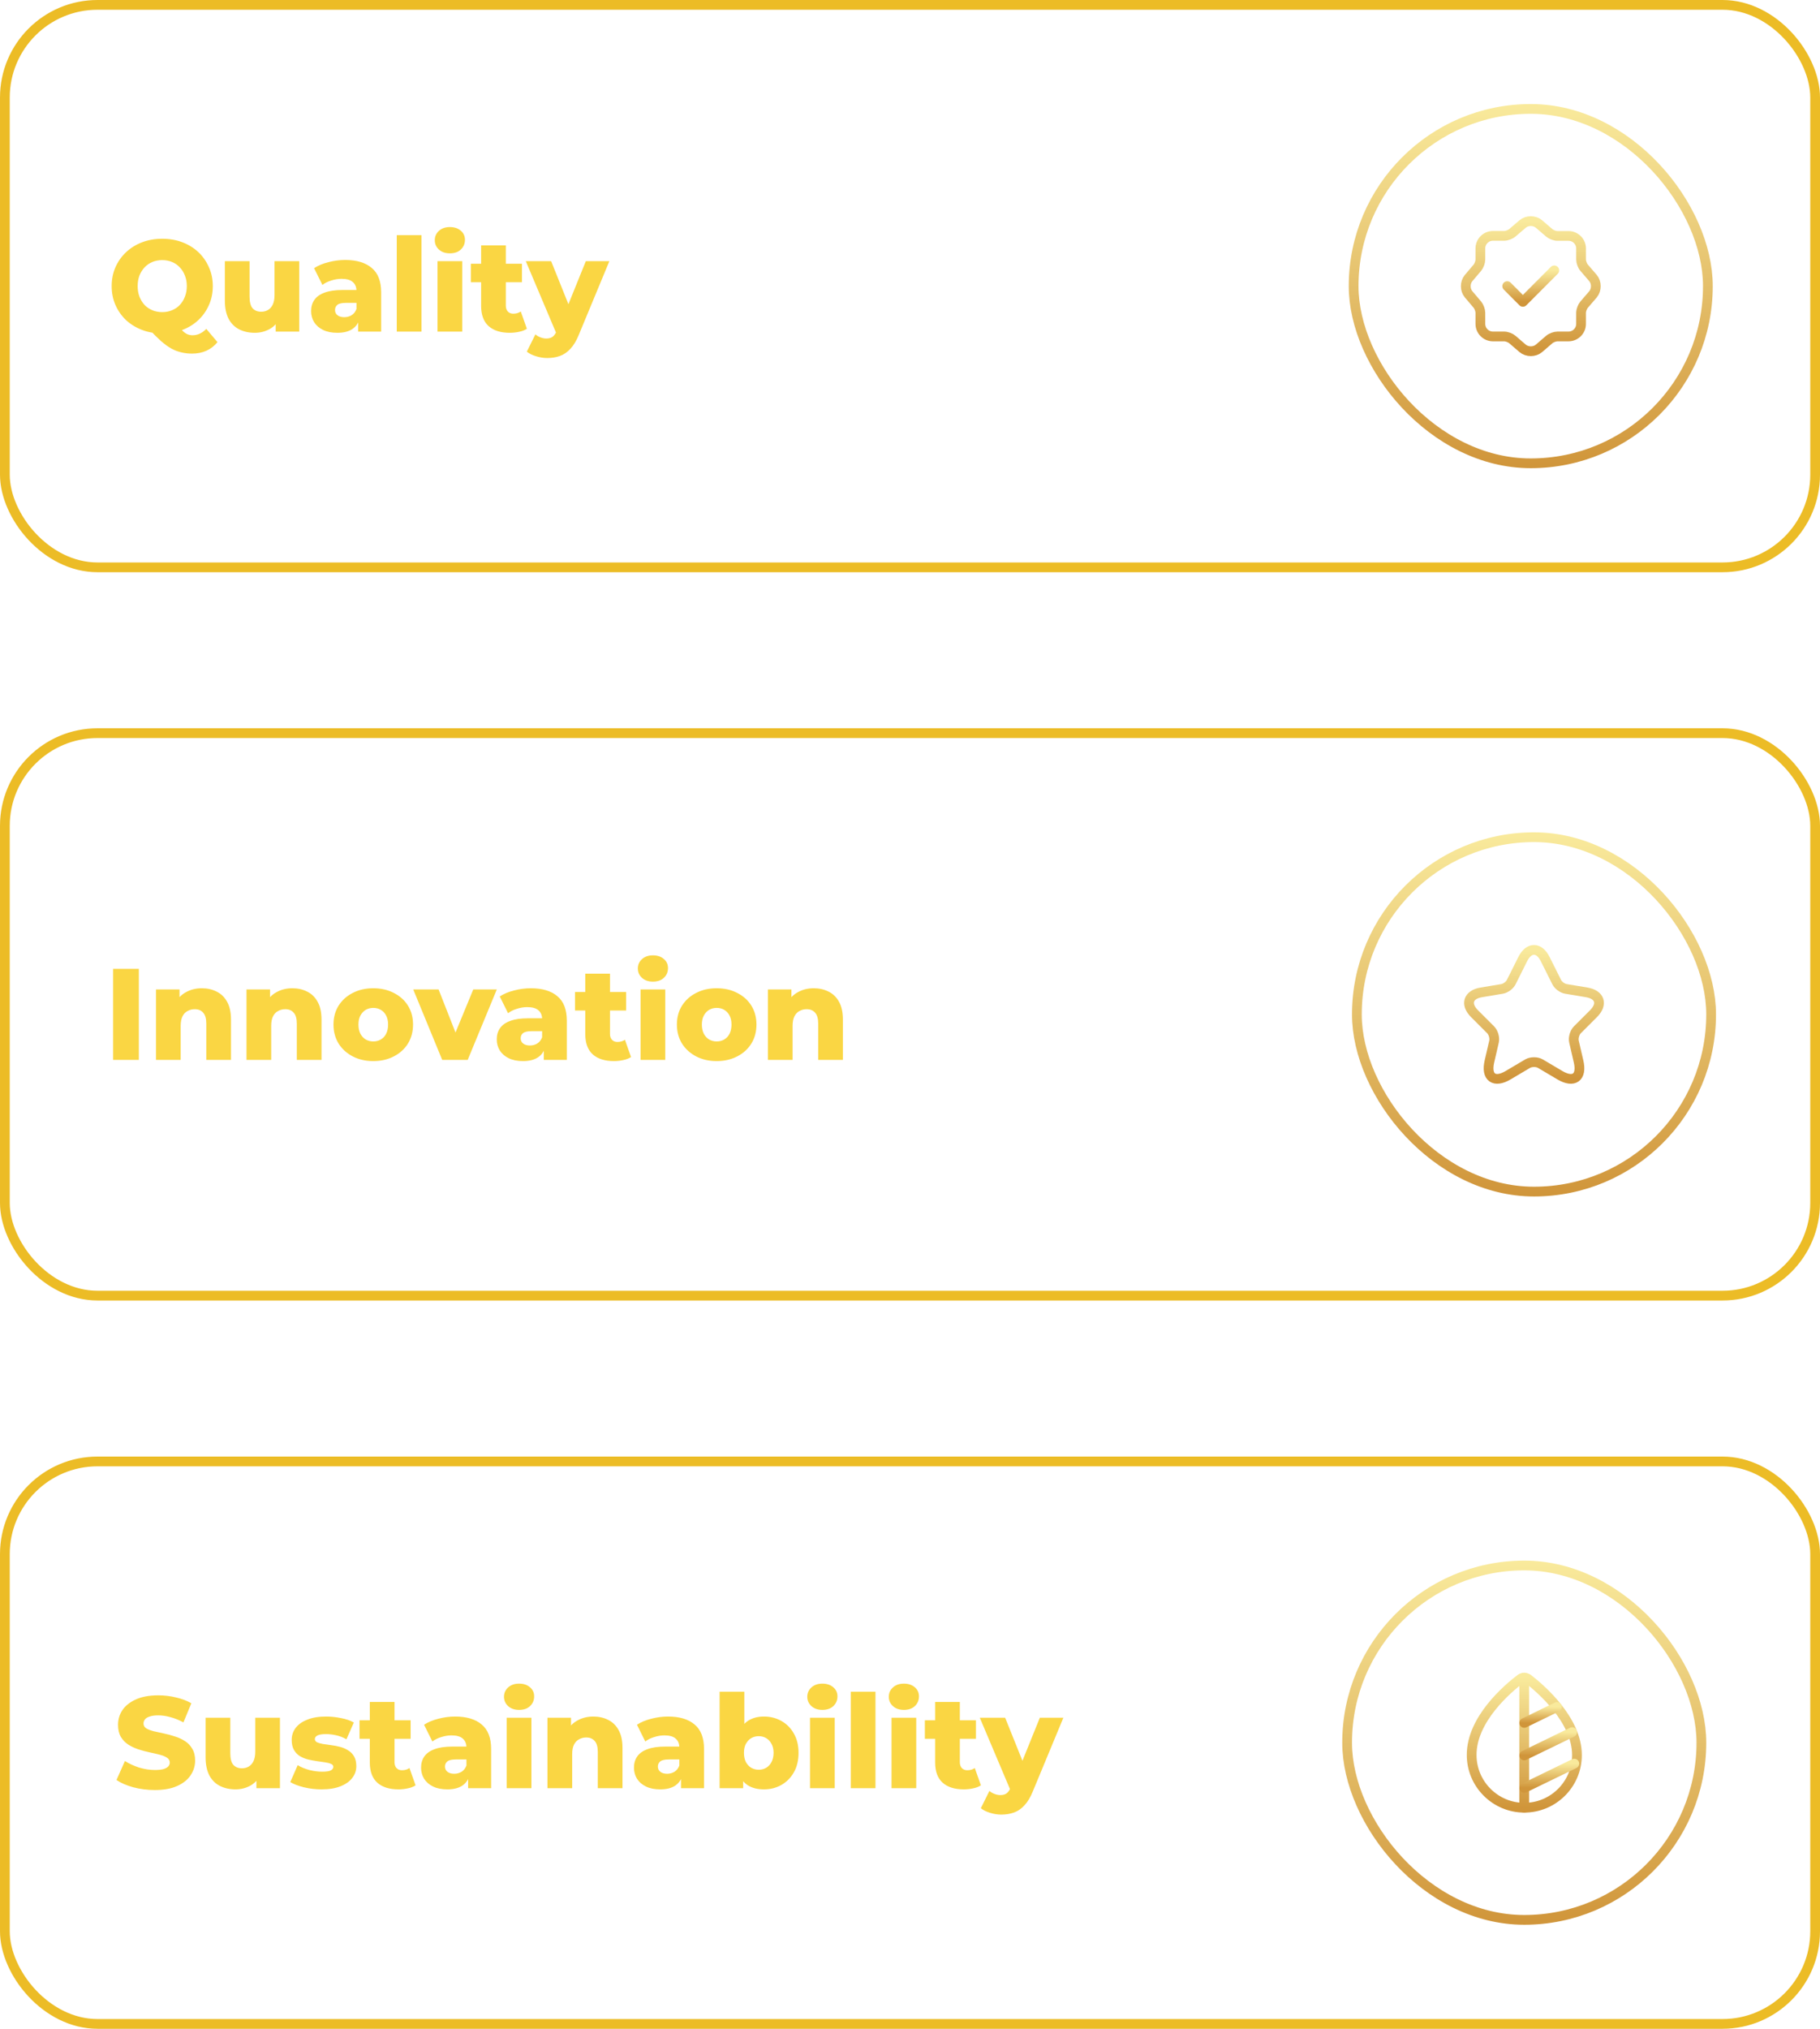 <svg width="280" height="312" viewBox="0 0 280 312" fill="none" xmlns="http://www.w3.org/2000/svg">
<rect x="0.75" y="0.75" width="278.5" height="86.5" rx="14.25" stroke="#ECBC26" stroke-width="1.5"/>
<path d="M24.96 51.28C23.84 51.28 22.807 51.1 21.86 50.74C20.913 50.38 20.087 49.873 19.38 49.22C18.687 48.553 18.147 47.78 17.76 46.9C17.373 46.02 17.18 45.053 17.18 44C17.18 42.947 17.373 41.98 17.76 41.1C18.147 40.22 18.687 39.453 19.38 38.8C20.087 38.133 20.913 37.62 21.86 37.26C22.807 36.9 23.84 36.72 24.96 36.72C26.093 36.72 27.127 36.9 28.06 37.26C29.007 37.62 29.827 38.127 30.52 38.78C31.213 39.433 31.753 40.207 32.14 41.1C32.54 41.98 32.74 42.947 32.74 44C32.74 45.053 32.54 46.027 32.14 46.92C31.753 47.8 31.213 48.567 30.52 49.22C29.827 49.873 29.007 50.38 28.06 50.74C27.127 51.1 26.093 51.28 24.96 51.28ZM29.54 54.38C28.94 54.38 28.38 54.313 27.86 54.18C27.34 54.06 26.827 53.86 26.32 53.58C25.827 53.3 25.307 52.92 24.76 52.44C24.227 51.96 23.627 51.367 22.96 50.66L27.1 49.62C27.433 50.113 27.733 50.5 28 50.78C28.267 51.06 28.527 51.26 28.78 51.38C29.047 51.5 29.327 51.56 29.62 51.56C30.393 51.56 31.1 51.233 31.74 50.58L33.46 52.62C32.487 53.793 31.18 54.38 29.54 54.38ZM24.96 48C25.493 48 25.987 47.907 26.44 47.72C26.907 47.533 27.307 47.267 27.64 46.92C27.987 46.56 28.253 46.133 28.44 45.64C28.64 45.147 28.74 44.6 28.74 44C28.74 43.387 28.64 42.84 28.44 42.36C28.253 41.867 27.987 41.447 27.64 41.1C27.307 40.74 26.907 40.467 26.44 40.28C25.987 40.093 25.493 40 24.96 40C24.427 40 23.927 40.093 23.46 40.28C23.007 40.467 22.607 40.74 22.26 41.1C21.927 41.447 21.66 41.867 21.46 42.36C21.273 42.84 21.18 43.387 21.18 44C21.18 44.6 21.273 45.147 21.46 45.64C21.66 46.133 21.927 46.56 22.26 46.92C22.607 47.267 23.007 47.533 23.46 47.72C23.927 47.907 24.427 48 24.96 48ZM39.194 51.18C38.314 51.18 37.521 51.007 36.814 50.66C36.121 50.313 35.574 49.773 35.174 49.04C34.787 48.293 34.594 47.353 34.594 46.22V40.16H38.394V45.6C38.394 46.44 38.547 47.04 38.854 47.4C39.174 47.76 39.621 47.94 40.194 47.94C40.567 47.94 40.907 47.853 41.214 47.68C41.521 47.507 41.767 47.233 41.954 46.86C42.141 46.473 42.234 45.98 42.234 45.38V40.16H46.034V51H42.414V47.94L43.114 48.8C42.741 49.6 42.201 50.2 41.494 50.6C40.787 50.987 40.021 51.18 39.194 51.18ZM55.102 51V48.98L54.842 48.48V44.76C54.842 44.16 54.655 43.7 54.282 43.38C53.922 43.047 53.342 42.88 52.542 42.88C52.022 42.88 51.495 42.967 50.962 43.14C50.428 43.3 49.975 43.527 49.602 43.82L48.322 41.24C48.935 40.84 49.668 40.533 50.522 40.32C51.388 40.093 52.248 39.98 53.102 39.98C54.862 39.98 56.222 40.387 57.182 41.2C58.155 42 58.642 43.26 58.642 44.98V51H55.102ZM51.902 51.18C51.035 51.18 50.302 51.033 49.702 50.74C49.102 50.447 48.642 50.047 48.322 49.54C48.015 49.033 47.862 48.467 47.862 47.84C47.862 47.173 48.028 46.6 48.362 46.12C48.708 45.627 49.235 45.253 49.942 45C50.648 44.733 51.562 44.6 52.682 44.6H55.242V46.58H53.202C52.588 46.58 52.155 46.68 51.902 46.88C51.662 47.08 51.542 47.347 51.542 47.68C51.542 48.013 51.668 48.28 51.922 48.48C52.175 48.68 52.522 48.78 52.962 48.78C53.375 48.78 53.748 48.68 54.082 48.48C54.428 48.267 54.682 47.947 54.842 47.52L55.362 48.92C55.162 49.667 54.768 50.233 54.182 50.62C53.608 50.993 52.848 51.18 51.902 51.18ZM61.04 51V36.16H64.84V51H61.04ZM67.31 51V40.16H71.11V51H67.31ZM69.21 38.96C68.516 38.96 67.957 38.767 67.53 38.38C67.103 37.993 66.89 37.513 66.89 36.94C66.89 36.367 67.103 35.887 67.53 35.5C67.957 35.113 68.516 34.92 69.21 34.92C69.903 34.92 70.463 35.107 70.89 35.48C71.317 35.84 71.53 36.307 71.53 36.88C71.53 37.48 71.317 37.98 70.89 38.38C70.477 38.767 69.916 38.96 69.21 38.96ZM78.419 51.18C77.033 51.18 75.953 50.84 75.179 50.16C74.406 49.467 74.019 48.427 74.019 47.04V37.74H77.819V47C77.819 47.387 77.926 47.693 78.139 47.92C78.353 48.133 78.626 48.24 78.959 48.24C79.413 48.24 79.799 48.127 80.119 47.9L81.059 50.56C80.739 50.773 80.346 50.927 79.879 51.02C79.413 51.127 78.926 51.18 78.419 51.18ZM72.439 43.4V40.56H80.299V43.4H72.439ZM84.189 55.06C83.616 55.06 83.036 54.967 82.449 54.78C81.876 54.607 81.409 54.373 81.049 54.08L82.369 51.42C82.596 51.62 82.856 51.773 83.149 51.88C83.456 52 83.756 52.06 84.049 52.06C84.463 52.06 84.789 51.967 85.029 51.78C85.269 51.593 85.476 51.3 85.649 50.9L86.149 49.64L86.449 49.26L90.129 40.16H93.749L89.069 51.44C88.696 52.373 88.263 53.1 87.769 53.62C87.289 54.153 86.749 54.527 86.149 54.74C85.563 54.953 84.909 55.06 84.189 55.06ZM85.669 51.46L80.889 40.16H84.789L88.309 48.92L85.669 51.46Z" fill="#FAD643"/>
<rect x="208.25" y="16.75" width="54.5" height="54.5" rx="27.25" stroke="url(#paint0_linear_398_7417)" stroke-width="1.5"/>
<path d="M231.88 44L234.29 46.42L239.12 41.58" stroke="url(#paint1_linear_398_7417)" stroke-width="1.5" stroke-linecap="round" stroke-linejoin="round"/>
<path d="M234.25 34.45C234.94 33.86 236.07 33.86 236.77 34.45L238.35 35.81C238.65 36.07 239.21 36.28 239.61 36.28H241.31C242.37 36.28 243.24 37.15 243.24 38.21V39.91C243.24 40.3 243.45 40.87 243.71 41.17L245.07 42.75C245.66 43.44 245.66 44.57 245.07 45.27L243.71 46.85C243.45 47.15 243.24 47.71 243.24 48.11V49.81C243.24 50.87 242.37 51.74 241.31 51.74H239.61C239.22 51.74 238.65 51.95 238.35 52.21L236.77 53.57C236.08 54.16 234.95 54.16 234.25 53.57L232.67 52.21C232.37 51.95 231.81 51.74 231.41 51.74H229.68C228.62 51.74 227.75 50.87 227.75 49.81V48.1C227.75 47.71 227.54 47.15 227.29 46.85L225.94 45.26C225.36 44.57 225.36 43.45 225.94 42.76L227.29 41.17C227.54 40.87 227.75 40.31 227.75 39.92V38.2C227.75 37.14 228.62 36.27 229.68 36.27H231.41C231.8 36.27 232.37 36.06 232.67 35.8L234.25 34.45Z" stroke="url(#paint2_linear_398_7417)" stroke-width="1.5" stroke-linecap="round" stroke-linejoin="round"/>
<rect x="0.75" y="112.75" width="278.5" height="86.5" rx="14.25" stroke="#ECBC26" stroke-width="1.5"/>
<path d="M17.4 163V149H21.36V163H17.4ZM31.057 151.98C31.897 151.98 32.657 152.153 33.337 152.5C34.017 152.833 34.551 153.353 34.937 154.06C35.337 154.767 35.537 155.68 35.537 156.8V163H31.737V157.42C31.737 156.647 31.577 156.087 31.257 155.74C30.951 155.38 30.517 155.2 29.957 155.2C29.557 155.2 29.191 155.293 28.857 155.48C28.524 155.653 28.264 155.927 28.077 156.3C27.891 156.673 27.797 157.16 27.797 157.76V163H23.997V152.16H27.617V155.24L26.917 154.34C27.331 153.553 27.897 152.967 28.617 152.58C29.337 152.18 30.151 151.98 31.057 151.98ZM44.983 151.98C45.823 151.98 46.583 152.153 47.263 152.5C47.943 152.833 48.477 153.353 48.863 154.06C49.263 154.767 49.463 155.68 49.463 156.8V163H45.663V157.42C45.663 156.647 45.503 156.087 45.183 155.74C44.877 155.38 44.443 155.2 43.883 155.2C43.483 155.2 43.117 155.293 42.783 155.48C42.45 155.653 42.19 155.927 42.003 156.3C41.816 156.673 41.723 157.16 41.723 157.76V163H37.923V152.16H41.543V155.24L40.843 154.34C41.257 153.553 41.823 152.967 42.543 152.58C43.263 152.18 44.077 151.98 44.983 151.98ZM57.426 163.18C56.239 163.18 55.186 162.94 54.266 162.46C53.346 161.98 52.619 161.32 52.086 160.48C51.566 159.627 51.306 158.653 51.306 157.56C51.306 156.467 51.566 155.5 52.086 154.66C52.619 153.82 53.346 153.167 54.266 152.7C55.186 152.22 56.239 151.98 57.426 151.98C58.612 151.98 59.666 152.22 60.586 152.7C61.519 153.167 62.246 153.82 62.766 154.66C63.286 155.5 63.546 156.467 63.546 157.56C63.546 158.653 63.286 159.627 62.766 160.48C62.246 161.32 61.519 161.98 60.586 162.46C59.666 162.94 58.612 163.18 57.426 163.18ZM57.426 160.16C57.866 160.16 58.252 160.06 58.586 159.86C58.932 159.66 59.206 159.367 59.406 158.98C59.606 158.58 59.706 158.107 59.706 157.56C59.706 157.013 59.606 156.553 59.406 156.18C59.206 155.793 58.932 155.5 58.586 155.3C58.252 155.1 57.866 155 57.426 155C56.999 155 56.612 155.1 56.266 155.3C55.932 155.5 55.659 155.793 55.446 156.18C55.246 156.553 55.146 157.013 55.146 157.56C55.146 158.107 55.246 158.58 55.446 158.98C55.659 159.367 55.932 159.66 56.266 159.86C56.612 160.06 56.999 160.16 57.426 160.16ZM68.033 163L63.573 152.16H67.473L71.033 161.22H69.073L72.813 152.16H76.433L71.953 163H68.033ZM83.664 163V160.98L83.404 160.48V156.76C83.404 156.16 83.218 155.7 82.844 155.38C82.484 155.047 81.904 154.88 81.104 154.88C80.584 154.88 80.058 154.967 79.524 155.14C78.991 155.3 78.538 155.527 78.164 155.82L76.884 153.24C77.498 152.84 78.231 152.533 79.084 152.32C79.951 152.093 80.811 151.98 81.664 151.98C83.424 151.98 84.784 152.387 85.744 153.2C86.718 154 87.204 155.26 87.204 156.98V163H83.664ZM80.464 163.18C79.598 163.18 78.864 163.033 78.264 162.74C77.664 162.447 77.204 162.047 76.884 161.54C76.578 161.033 76.424 160.467 76.424 159.84C76.424 159.173 76.591 158.6 76.924 158.12C77.271 157.627 77.798 157.253 78.504 157C79.211 156.733 80.124 156.6 81.244 156.6H83.804V158.58H81.764C81.151 158.58 80.718 158.68 80.464 158.88C80.224 159.08 80.104 159.347 80.104 159.68C80.104 160.013 80.231 160.28 80.484 160.48C80.738 160.68 81.084 160.78 81.524 160.78C81.938 160.78 82.311 160.68 82.644 160.48C82.991 160.267 83.244 159.947 83.404 159.52L83.924 160.92C83.724 161.667 83.331 162.233 82.744 162.62C82.171 162.993 81.411 163.18 80.464 163.18ZM94.443 163.18C93.056 163.18 91.976 162.84 91.203 162.16C90.43 161.467 90.043 160.427 90.043 159.04V149.74H93.843V159C93.843 159.387 93.95 159.693 94.163 159.92C94.376 160.133 94.65 160.24 94.983 160.24C95.436 160.24 95.823 160.127 96.143 159.9L97.083 162.56C96.763 162.773 96.37 162.927 95.903 163.02C95.436 163.127 94.95 163.18 94.443 163.18ZM88.463 155.4V152.56H96.323V155.4H88.463ZM98.548 163V152.16H102.348V163H98.548ZM100.448 150.96C99.755 150.96 99.195 150.767 98.768 150.38C98.341 149.993 98.128 149.513 98.128 148.94C98.128 148.367 98.341 147.887 98.768 147.5C99.195 147.113 99.755 146.92 100.448 146.92C101.141 146.92 101.701 147.107 102.128 147.48C102.555 147.84 102.768 148.307 102.768 148.88C102.768 149.48 102.555 149.98 102.128 150.38C101.715 150.767 101.155 150.96 100.448 150.96ZM110.258 163.18C109.071 163.18 108.018 162.94 107.098 162.46C106.178 161.98 105.451 161.32 104.918 160.48C104.398 159.627 104.138 158.653 104.138 157.56C104.138 156.467 104.398 155.5 104.918 154.66C105.451 153.82 106.178 153.167 107.098 152.7C108.018 152.22 109.071 151.98 110.258 151.98C111.444 151.98 112.498 152.22 113.418 152.7C114.351 153.167 115.078 153.82 115.598 154.66C116.118 155.5 116.378 156.467 116.378 157.56C116.378 158.653 116.118 159.627 115.598 160.48C115.078 161.32 114.351 161.98 113.418 162.46C112.498 162.94 111.444 163.18 110.258 163.18ZM110.258 160.16C110.698 160.16 111.084 160.06 111.418 159.86C111.764 159.66 112.038 159.367 112.238 158.98C112.438 158.58 112.538 158.107 112.538 157.56C112.538 157.013 112.438 156.553 112.238 156.18C112.038 155.793 111.764 155.5 111.418 155.3C111.084 155.1 110.698 155 110.258 155C109.831 155 109.444 155.1 109.098 155.3C108.764 155.5 108.491 155.793 108.278 156.18C108.078 156.553 107.978 157.013 107.978 157.56C107.978 158.107 108.078 158.58 108.278 158.98C108.491 159.367 108.764 159.66 109.098 159.86C109.444 160.06 109.831 160.16 110.258 160.16ZM125.198 151.98C126.038 151.98 126.798 152.153 127.478 152.5C128.158 152.833 128.691 153.353 129.078 154.06C129.478 154.767 129.678 155.68 129.678 156.8V163H125.878V157.42C125.878 156.647 125.718 156.087 125.398 155.74C125.091 155.38 124.658 155.2 124.098 155.2C123.698 155.2 123.331 155.293 122.998 155.48C122.665 155.653 122.405 155.927 122.218 156.3C122.031 156.673 121.938 157.16 121.938 157.76V163H118.138V152.16H121.758V155.24L121.058 154.34C121.471 153.553 122.038 152.967 122.758 152.58C123.478 152.18 124.291 151.98 125.198 151.98Z" fill="#FAD643"/>
<rect x="208.75" y="128.75" width="54.5" height="54.5" rx="27.25" stroke="url(#paint3_linear_398_7417)" stroke-width="1.5"/>
<path d="M237.73 147.51L239.49 151.03C239.73 151.52 240.37 151.99 240.91 152.08L244.1 152.61C246.14 152.95 246.62 154.43 245.15 155.89L242.67 158.37C242.25 158.79 242.02 159.6 242.15 160.18L242.86 163.25C243.42 165.68 242.13 166.62 239.98 165.35L236.99 163.58C236.45 163.26 235.56 163.26 235.01 163.58L232.02 165.35C229.88 166.62 228.58 165.67 229.14 163.25L229.85 160.18C229.98 159.6 229.75 158.79 229.33 158.37L226.85 155.89C225.39 154.43 225.86 152.95 227.9 152.61L231.09 152.08C231.62 151.99 232.26 151.52 232.5 151.03L234.26 147.51C235.22 145.6 236.78 145.6 237.73 147.51Z" stroke="url(#paint4_linear_398_7417)" stroke-width="1.5" stroke-linecap="round" stroke-linejoin="round"/>
<rect x="0.75" y="224.75" width="278.5" height="86.5" rx="14.25" stroke="#ECBC26" stroke-width="1.5"/>
<path d="M23.82 275.28C22.673 275.28 21.567 275.14 20.5 274.86C19.447 274.567 18.587 274.193 17.92 273.74L19.22 270.82C19.847 271.22 20.567 271.553 21.38 271.82C22.207 272.073 23.027 272.2 23.84 272.2C24.387 272.2 24.827 272.153 25.16 272.06C25.493 271.953 25.733 271.82 25.88 271.66C26.04 271.487 26.12 271.287 26.12 271.06C26.12 270.74 25.973 270.487 25.68 270.3C25.387 270.113 25.007 269.96 24.54 269.84C24.073 269.72 23.553 269.6 22.98 269.48C22.42 269.36 21.853 269.207 21.28 269.02C20.72 268.833 20.207 268.593 19.74 268.3C19.273 267.993 18.893 267.6 18.6 267.12C18.307 266.627 18.16 266.007 18.16 265.26C18.16 264.42 18.387 263.66 18.84 262.98C19.307 262.3 20 261.753 20.92 261.34C21.84 260.927 22.987 260.72 24.36 260.72C25.28 260.72 26.18 260.827 27.06 261.04C27.953 261.24 28.747 261.54 29.44 261.94L28.22 264.88C27.553 264.52 26.893 264.253 26.24 264.08C25.587 263.893 24.953 263.8 24.34 263.8C23.793 263.8 23.353 263.86 23.02 263.98C22.687 264.087 22.447 264.233 22.3 264.42C22.153 264.607 22.08 264.82 22.08 265.06C22.08 265.367 22.22 265.613 22.5 265.8C22.793 265.973 23.173 266.12 23.64 266.24C24.12 266.347 24.64 266.46 25.2 266.58C25.773 266.7 26.34 266.853 26.9 267.04C27.473 267.213 27.993 267.453 28.46 267.76C28.927 268.053 29.3 268.447 29.58 268.94C29.873 269.42 30.02 270.027 30.02 270.76C30.02 271.573 29.787 272.327 29.32 273.02C28.867 273.7 28.18 274.247 27.26 274.66C26.353 275.073 25.207 275.28 23.82 275.28ZM36.229 275.18C35.349 275.18 34.556 275.007 33.849 274.66C33.156 274.313 32.609 273.773 32.209 273.04C31.823 272.293 31.629 271.353 31.629 270.22V264.16H35.429V269.6C35.429 270.44 35.583 271.04 35.889 271.4C36.209 271.76 36.656 271.94 37.229 271.94C37.603 271.94 37.943 271.853 38.249 271.68C38.556 271.507 38.803 271.233 38.989 270.86C39.176 270.473 39.269 269.98 39.269 269.38V264.16H43.069V275H39.449V271.94L40.149 272.8C39.776 273.6 39.236 274.2 38.529 274.6C37.823 274.987 37.056 275.18 36.229 275.18ZM49.457 275.18C48.537 275.18 47.637 275.073 46.757 274.86C45.89 274.647 45.19 274.38 44.657 274.06L45.797 271.46C46.303 271.767 46.897 272.013 47.577 272.2C48.257 272.373 48.923 272.46 49.577 272.46C50.217 272.46 50.657 272.393 50.897 272.26C51.15 272.127 51.277 271.947 51.277 271.72C51.277 271.507 51.157 271.353 50.917 271.26C50.69 271.153 50.383 271.073 49.997 271.02C49.623 270.967 49.21 270.907 48.757 270.84C48.303 270.773 47.843 270.687 47.377 270.58C46.923 270.46 46.504 270.287 46.117 270.06C45.743 269.82 45.444 269.5 45.217 269.1C44.99 268.7 44.877 268.193 44.877 267.58C44.877 266.887 45.077 266.273 45.477 265.74C45.89 265.193 46.49 264.767 47.277 264.46C48.063 264.14 49.023 263.98 50.157 263.98C50.917 263.98 51.684 264.06 52.457 264.22C53.243 264.367 53.904 264.593 54.437 264.9L53.297 267.48C52.764 267.173 52.23 266.967 51.697 266.86C51.163 266.74 50.657 266.68 50.177 266.68C49.537 266.68 49.084 266.753 48.817 266.9C48.563 267.047 48.437 267.227 48.437 267.44C48.437 267.653 48.55 267.82 48.777 267.94C49.004 268.047 49.303 268.133 49.677 268.2C50.063 268.253 50.483 268.313 50.937 268.38C51.39 268.433 51.843 268.52 52.297 268.64C52.764 268.76 53.184 268.94 53.557 269.18C53.944 269.407 54.25 269.72 54.477 270.12C54.703 270.507 54.817 271.007 54.817 271.62C54.817 272.287 54.61 272.887 54.197 273.42C53.797 273.953 53.197 274.38 52.397 274.7C51.61 275.02 50.63 275.18 49.457 275.18ZM61.294 275.18C59.908 275.18 58.828 274.84 58.054 274.16C57.281 273.467 56.894 272.427 56.894 271.04V261.74H60.694V271C60.694 271.387 60.801 271.693 61.014 271.92C61.228 272.133 61.501 272.24 61.834 272.24C62.288 272.24 62.674 272.127 62.994 271.9L63.934 274.56C63.614 274.773 63.221 274.927 62.754 275.02C62.288 275.127 61.801 275.18 61.294 275.18ZM55.314 267.4V264.56H63.174V267.4H55.314ZM72.02 275V272.98L71.76 272.48V268.76C71.76 268.16 71.573 267.7 71.2 267.38C70.84 267.047 70.26 266.88 69.46 266.88C68.94 266.88 68.413 266.967 67.88 267.14C67.346 267.3 66.893 267.527 66.52 267.82L65.24 265.24C65.853 264.84 66.586 264.533 67.44 264.32C68.306 264.093 69.166 263.98 70.02 263.98C71.78 263.98 73.14 264.387 74.1 265.2C75.073 266 75.56 267.26 75.56 268.98V275H72.02ZM68.82 275.18C67.953 275.18 67.22 275.033 66.62 274.74C66.02 274.447 65.56 274.047 65.24 273.54C64.933 273.033 64.78 272.467 64.78 271.84C64.78 271.173 64.946 270.6 65.28 270.12C65.626 269.627 66.153 269.253 66.86 269C67.566 268.733 68.48 268.6 69.6 268.6H72.16V270.58H70.12C69.506 270.58 69.073 270.68 68.82 270.88C68.58 271.08 68.46 271.347 68.46 271.68C68.46 272.013 68.586 272.28 68.84 272.48C69.093 272.68 69.44 272.78 69.88 272.78C70.293 272.78 70.666 272.68 71 272.48C71.346 272.267 71.6 271.947 71.76 271.52L72.28 272.92C72.08 273.667 71.686 274.233 71.1 274.62C70.526 274.993 69.766 275.18 68.82 275.18ZM77.958 275V264.16H81.758V275H77.958ZM79.858 262.96C79.165 262.96 78.605 262.767 78.178 262.38C77.752 261.993 77.538 261.513 77.538 260.94C77.538 260.367 77.752 259.887 78.178 259.5C78.605 259.113 79.165 258.92 79.858 258.92C80.552 258.92 81.112 259.107 81.538 259.48C81.965 259.84 82.178 260.307 82.178 260.88C82.178 261.48 81.965 261.98 81.538 262.38C81.125 262.767 80.565 262.96 79.858 262.96ZM91.288 263.98C92.128 263.98 92.888 264.153 93.568 264.5C94.248 264.833 94.781 265.353 95.168 266.06C95.568 266.767 95.768 267.68 95.768 268.8V275H91.968V269.42C91.968 268.647 91.808 268.087 91.488 267.74C91.181 267.38 90.748 267.2 90.188 267.2C89.788 267.2 89.421 267.293 89.088 267.48C88.754 267.653 88.495 267.927 88.308 268.3C88.121 268.673 88.028 269.16 88.028 269.76V275H84.228V264.16H87.848V267.24L87.148 266.34C87.561 265.553 88.128 264.967 88.848 264.58C89.568 264.18 90.381 263.98 91.288 263.98ZM104.774 275V272.98L104.514 272.48V268.76C104.514 268.16 104.327 267.7 103.954 267.38C103.594 267.047 103.014 266.88 102.214 266.88C101.694 266.88 101.167 266.967 100.634 267.14C100.1 267.3 99.647 267.527 99.274 267.82L97.994 265.24C98.607 264.84 99.34 264.533 100.194 264.32C101.06 264.093 101.92 263.98 102.774 263.98C104.534 263.98 105.894 264.387 106.854 265.2C107.827 266 108.314 267.26 108.314 268.98V275H104.774ZM101.574 275.18C100.707 275.18 99.974 275.033 99.374 274.74C98.774 274.447 98.314 274.047 97.994 273.54C97.687 273.033 97.534 272.467 97.534 271.84C97.534 271.173 97.7 270.6 98.034 270.12C98.38 269.627 98.907 269.253 99.614 269C100.32 268.733 101.234 268.6 102.354 268.6H104.914V270.58H102.874C102.26 270.58 101.827 270.68 101.574 270.88C101.334 271.08 101.214 271.347 101.214 271.68C101.214 272.013 101.34 272.28 101.594 272.48C101.847 272.68 102.194 272.78 102.634 272.78C103.047 272.78 103.42 272.68 103.754 272.48C104.1 272.267 104.354 271.947 104.514 271.52L105.034 272.92C104.834 273.667 104.44 274.233 103.854 274.62C103.28 274.993 102.52 275.18 101.574 275.18ZM117.532 275.18C116.559 275.18 115.746 274.98 115.092 274.58C114.452 274.18 113.972 273.567 113.652 272.74C113.332 271.913 113.172 270.853 113.172 269.56C113.172 268.293 113.339 267.247 113.672 266.42C114.019 265.593 114.519 264.98 115.172 264.58C115.826 264.18 116.612 263.98 117.532 263.98C118.519 263.98 119.412 264.207 120.212 264.66C121.026 265.113 121.666 265.76 122.132 266.6C122.612 267.427 122.852 268.413 122.852 269.56C122.852 270.72 122.612 271.72 122.132 272.56C121.666 273.387 121.026 274.033 120.212 274.5C119.412 274.953 118.519 275.18 117.532 275.18ZM110.712 275V260.16H114.512V265.98L114.312 269.56L114.332 273.14V275H110.712ZM116.732 272.16C117.159 272.16 117.539 272.06 117.872 271.86C118.219 271.66 118.492 271.367 118.692 270.98C118.906 270.58 119.012 270.107 119.012 269.56C119.012 269.013 118.906 268.553 118.692 268.18C118.492 267.793 118.219 267.5 117.872 267.3C117.539 267.1 117.159 267 116.732 267C116.306 267 115.919 267.1 115.572 267.3C115.239 267.5 114.966 267.793 114.752 268.18C114.552 268.553 114.452 269.013 114.452 269.56C114.452 270.107 114.552 270.58 114.752 270.98C114.966 271.367 115.239 271.66 115.572 271.86C115.919 272.06 116.306 272.16 116.732 272.16ZM124.618 275V264.16H128.418V275H124.618ZM126.518 262.96C125.825 262.96 125.265 262.767 124.838 262.38C124.412 261.993 124.198 261.513 124.198 260.94C124.198 260.367 124.412 259.887 124.838 259.5C125.265 259.113 125.825 258.92 126.518 258.92C127.212 258.92 127.772 259.107 128.198 259.48C128.625 259.84 128.838 260.307 128.838 260.88C128.838 261.48 128.625 261.98 128.198 262.38C127.785 262.767 127.225 262.96 126.518 262.96ZM130.888 275V260.16H134.688V275H130.888ZM137.158 275V264.16H140.958V275H137.158ZM139.058 262.96C138.364 262.96 137.804 262.767 137.378 262.38C136.951 261.993 136.738 261.513 136.738 260.94C136.738 260.367 136.951 259.887 137.378 259.5C137.804 259.113 138.364 258.92 139.058 258.92C139.751 258.92 140.311 259.107 140.738 259.48C141.164 259.84 141.378 260.307 141.378 260.88C141.378 261.48 141.164 261.98 140.738 262.38C140.324 262.767 139.764 262.96 139.058 262.96ZM148.267 275.18C146.88 275.18 145.8 274.84 145.027 274.16C144.254 273.467 143.867 272.427 143.867 271.04V261.74H147.667V271C147.667 271.387 147.774 271.693 147.987 271.92C148.2 272.133 148.474 272.24 148.807 272.24C149.26 272.24 149.647 272.127 149.967 271.9L150.907 274.56C150.587 274.773 150.194 274.927 149.727 275.02C149.26 275.127 148.774 275.18 148.267 275.18ZM142.287 267.4V264.56H150.147V267.4H142.287ZM154.037 279.06C153.464 279.06 152.884 278.967 152.297 278.78C151.724 278.607 151.257 278.373 150.897 278.08L152.217 275.42C152.444 275.62 152.704 275.773 152.997 275.88C153.304 276 153.604 276.06 153.897 276.06C154.31 276.06 154.637 275.967 154.877 275.78C155.117 275.593 155.324 275.3 155.497 274.9L155.997 273.64L156.297 273.26L159.977 264.16H163.597L158.917 275.44C158.544 276.373 158.11 277.1 157.617 277.62C157.137 278.153 156.597 278.527 155.997 278.74C155.41 278.953 154.757 279.06 154.037 279.06ZM155.517 275.46L150.737 264.16H154.637L158.157 272.92L155.517 275.46Z" fill="#FAD643"/>
<rect x="207.25" y="240.75" width="54.5" height="54.5" rx="27.25" stroke="url(#paint5_linear_398_7417)" stroke-width="1.5"/>
<path d="M235.11 258.21C234.75 257.93 234.25 257.93 233.89 258.21C231.99 259.66 226.38 264.39 226.41 269.9C226.41 274.36 230.04 278 234.51 278C238.98 278 242.61 274.37 242.61 269.91C242.62 264.48 237 259.67 235.11 258.21Z" stroke="url(#paint6_linear_398_7417)" stroke-width="1.5" stroke-miterlimit="10"/>
<path d="M234.5 258V278" stroke="url(#paint7_linear_398_7417)" stroke-width="1.5" stroke-linecap="round" stroke-linejoin="round"/>
<path d="M234.5 274.96L242.2 271.22" stroke="url(#paint8_linear_398_7417)" stroke-width="1.5" stroke-linecap="round" stroke-linejoin="round"/>
<path d="M234.5 269.96L241.87 266.38" stroke="url(#paint9_linear_398_7417)" stroke-width="1.5" stroke-linecap="round" stroke-linejoin="round"/>
<path d="M234.5 264.96L239.53 262.51" stroke="url(#paint10_linear_398_7417)" stroke-width="1.5" stroke-linecap="round" stroke-linejoin="round"/>
<defs>
<linearGradient id="paint0_linear_398_7417" x1="235.5" y1="72" x2="235.5" y2="16" gradientUnits="userSpaceOnUse">
<stop stop-color="#D0953A"/>
<stop offset="1" stop-color="#F9EA9C"/>
</linearGradient>
<linearGradient id="paint1_linear_398_7417" x1="235.5" y1="46.42" x2="235.5" y2="41.58" gradientUnits="userSpaceOnUse">
<stop stop-color="#D0953A"/>
<stop offset="1" stop-color="#F9EA9C"/>
</linearGradient>
<linearGradient id="paint2_linear_398_7417" x1="235.509" y1="54.013" x2="235.509" y2="34.008" gradientUnits="userSpaceOnUse">
<stop stop-color="#D0953A"/>
<stop offset="1" stop-color="#F9EA9C"/>
</linearGradient>
<linearGradient id="paint3_linear_398_7417" x1="236" y1="184" x2="236" y2="128" gradientUnits="userSpaceOnUse">
<stop stop-color="#D0953A"/>
<stop offset="1" stop-color="#F9EA9C"/>
</linearGradient>
<linearGradient id="paint4_linear_398_7417" x1="236.002" y1="165.915" x2="236.002" y2="146.077" gradientUnits="userSpaceOnUse">
<stop stop-color="#D0953A"/>
<stop offset="1" stop-color="#F9EA9C"/>
</linearGradient>
<linearGradient id="paint5_linear_398_7417" x1="234.5" y1="296" x2="234.5" y2="240" gradientUnits="userSpaceOnUse">
<stop stop-color="#D0953A"/>
<stop offset="1" stop-color="#F9EA9C"/>
</linearGradient>
<linearGradient id="paint6_linear_398_7417" x1="234.51" y1="278" x2="234.51" y2="258" gradientUnits="userSpaceOnUse">
<stop stop-color="#D0953A"/>
<stop offset="1" stop-color="#F9EA9C"/>
</linearGradient>
<linearGradient id="paint7_linear_398_7417" x1="235" y1="278" x2="235" y2="258" gradientUnits="userSpaceOnUse">
<stop stop-color="#D0953A"/>
<stop offset="1" stop-color="#F9EA9C"/>
</linearGradient>
<linearGradient id="paint8_linear_398_7417" x1="238.35" y1="274.96" x2="238.35" y2="271.22" gradientUnits="userSpaceOnUse">
<stop stop-color="#D0953A"/>
<stop offset="1" stop-color="#F9EA9C"/>
</linearGradient>
<linearGradient id="paint9_linear_398_7417" x1="238.185" y1="269.96" x2="238.185" y2="266.38" gradientUnits="userSpaceOnUse">
<stop stop-color="#D0953A"/>
<stop offset="1" stop-color="#F9EA9C"/>
</linearGradient>
<linearGradient id="paint10_linear_398_7417" x1="237.015" y1="264.96" x2="237.015" y2="262.51" gradientUnits="userSpaceOnUse">
<stop stop-color="#D0953A"/>
<stop offset="1" stop-color="#F9EA9C"/>
</linearGradient>
</defs>
</svg>
